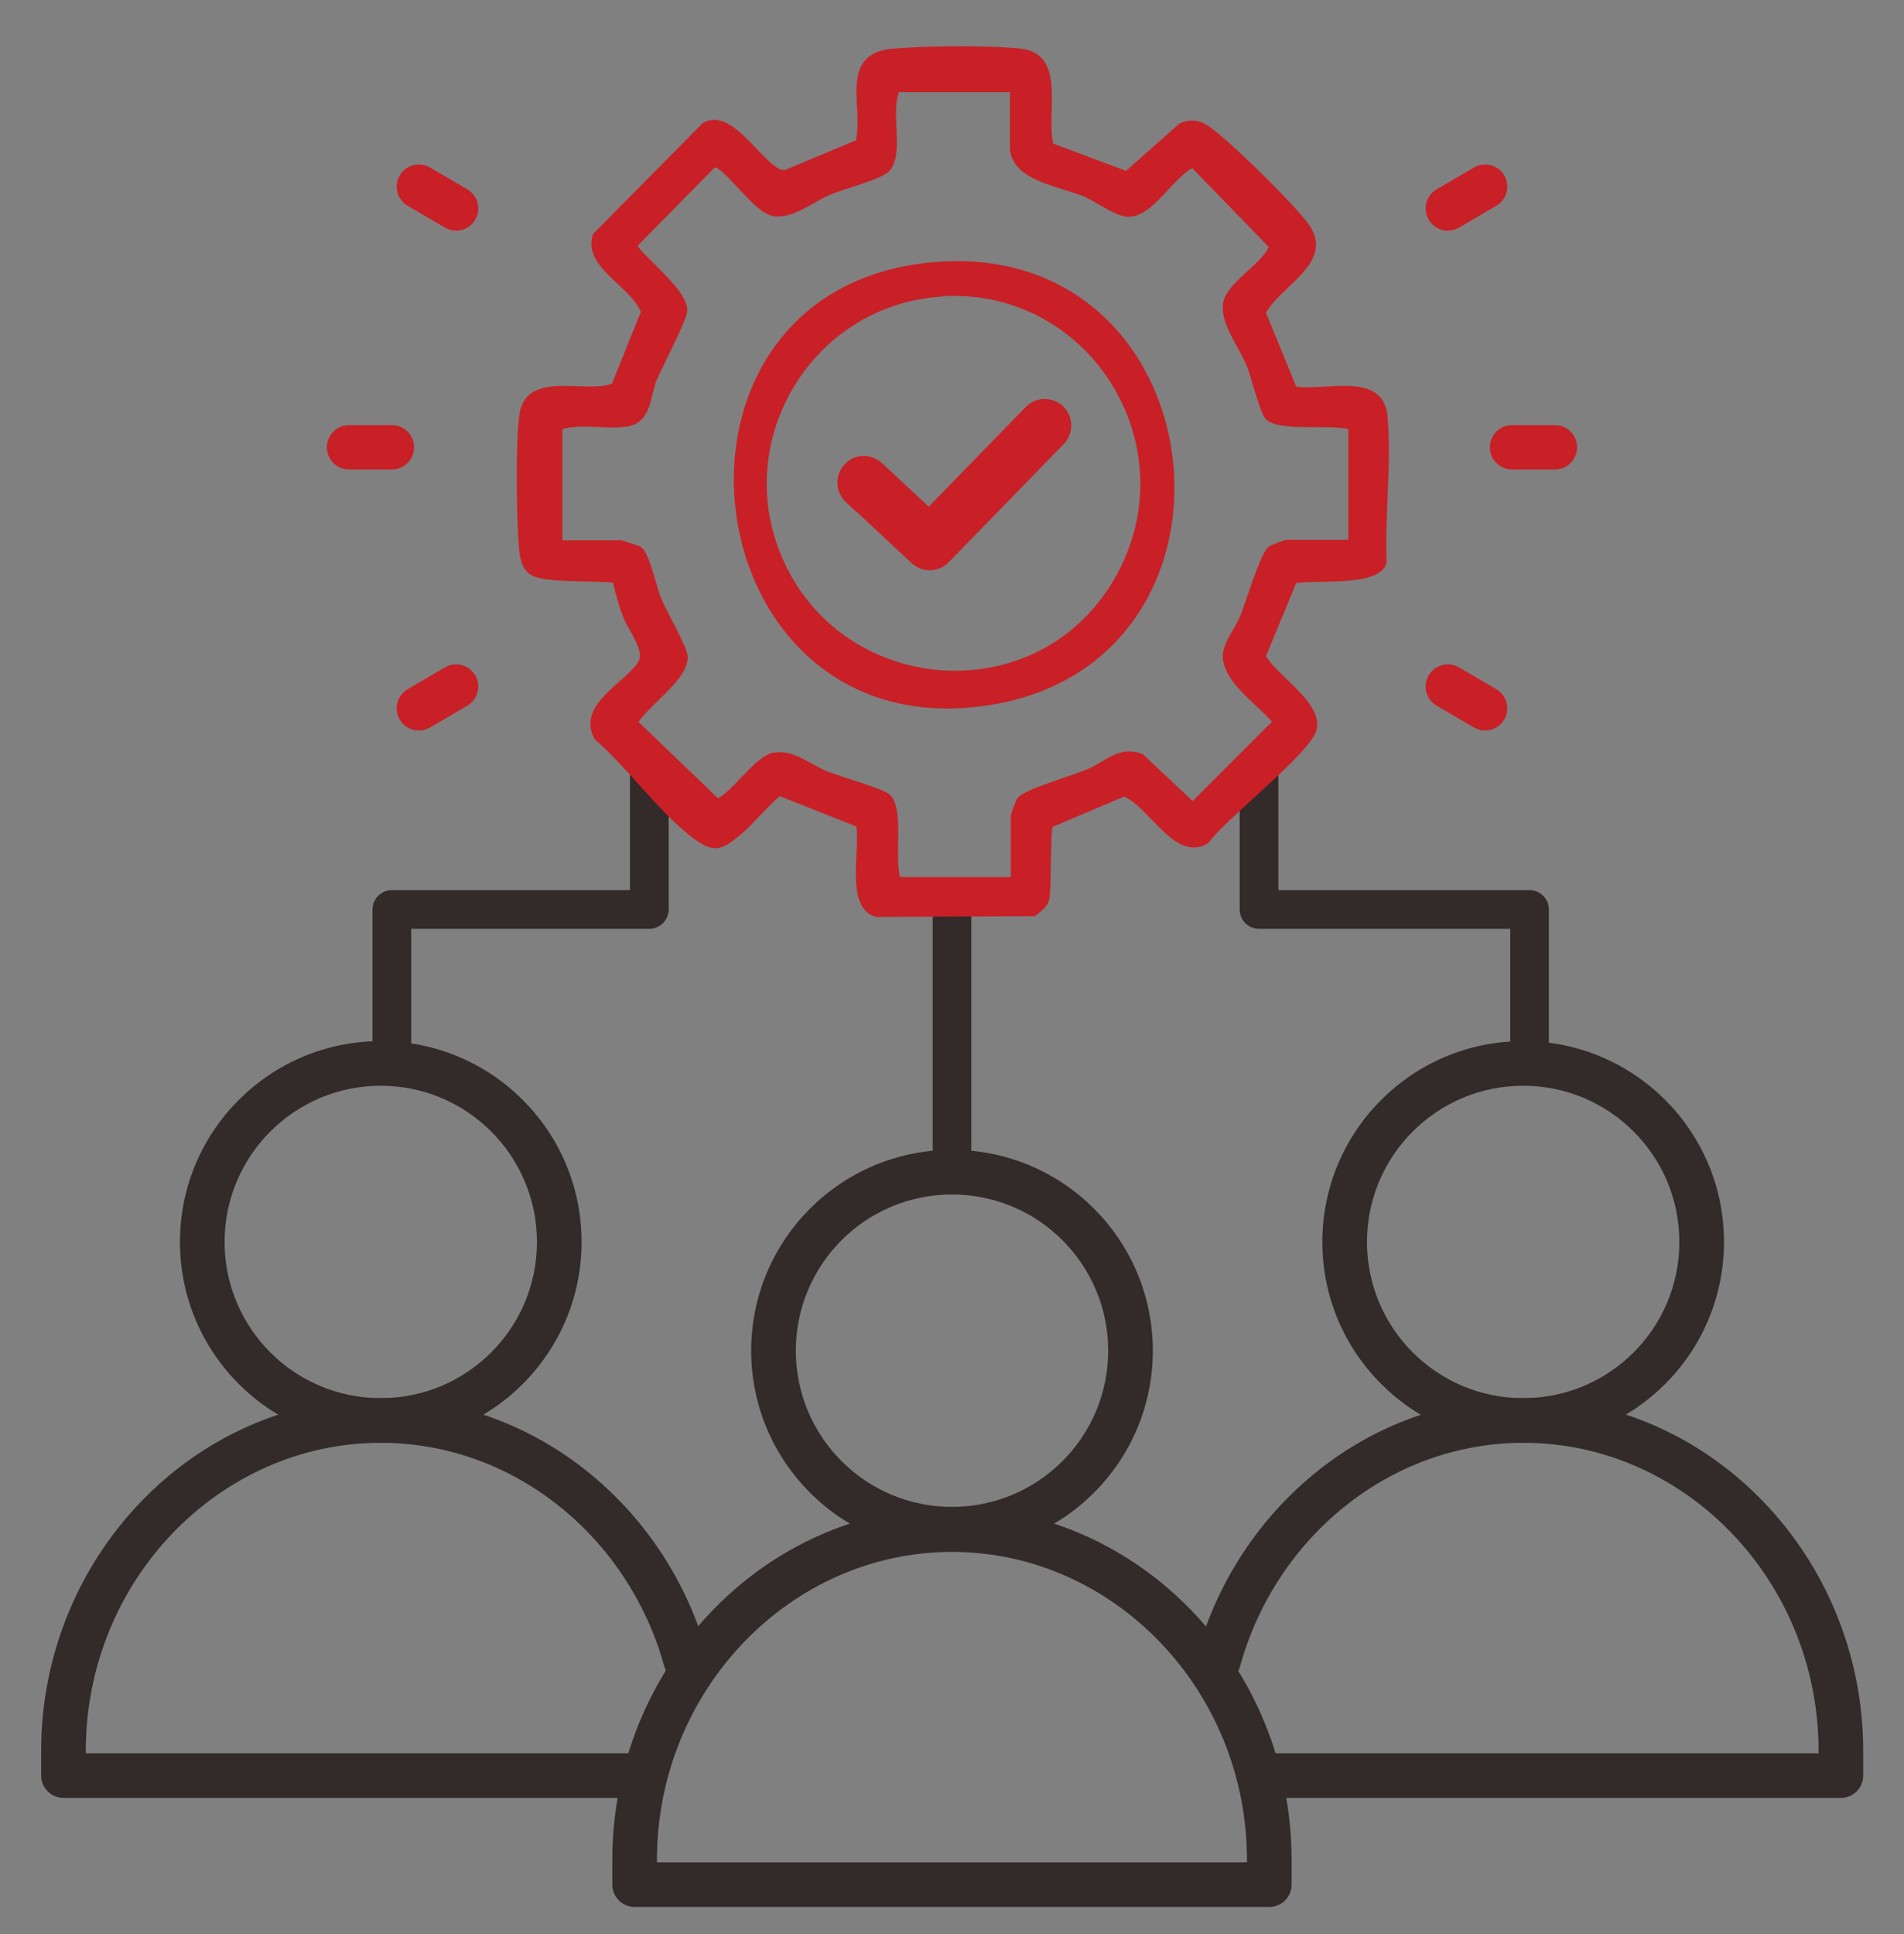 <svg width="64" height="65" viewBox="0 0 64 65" fill="none" xmlns="http://www.w3.org/2000/svg">
<rect x="0" y="0" width="64" height="65" fill="#808080" stroke="none"/>
<g clip-path="url(#clip0_4_19919)">
<path d="M240.44 -125.34H-402.146V1035.97H240.44V-125.34Z" stroke="white" stroke-width="3" stroke-miterlimit="10"/>
<path d="M37.25 45.394C37.25 42.494 34.9 40.144 32 40.144C29.101 40.144 26.75 42.494 26.75 45.394C26.75 48.293 29.101 50.644 32 50.644C34.9 50.644 37.25 48.293 37.25 45.394ZM38.75 45.394C38.75 49.121 35.728 52.144 32 52.144C28.272 52.144 25.25 49.121 25.25 45.394C25.25 41.666 28.272 38.644 32 38.644C35.728 38.644 38.75 41.666 38.75 45.394Z" fill="#332A2A"/>
<path d="M61.129 58.847C61.129 53.125 56.636 48.49 51.212 48.49C46.725 48.49 42.88 51.662 41.681 56.006C41.571 56.405 41.159 56.64 40.76 56.53C40.36 56.42 40.126 56.007 40.236 55.607C41.598 50.672 45.992 46.99 51.212 46.99C57.521 46.99 62.629 52.355 62.629 58.847V59.674C62.629 60.088 62.293 60.424 61.879 60.424H42.692C42.278 60.424 41.942 60.088 41.942 59.674C41.942 59.26 42.278 58.924 42.692 58.924H61.129V58.847Z" fill="#332A2A"/>
<path d="M56.449 41.74C56.449 38.841 54.099 36.49 51.199 36.49C48.3 36.49 45.949 38.841 45.949 41.74C45.949 44.64 48.3 46.99 51.199 46.99C54.099 46.99 56.449 44.64 56.449 41.74ZM57.949 41.74C57.949 45.468 54.927 48.49 51.199 48.49C47.471 48.49 44.449 45.468 44.449 41.74C44.449 38.012 47.471 34.99 51.199 34.99C54.927 34.99 57.949 38.012 57.949 41.74Z" fill="#332A2A"/>
<path d="M1.383 58.847C1.383 52.355 6.491 46.99 12.8 46.99C17.857 46.99 22.139 50.445 23.64 55.148L23.775 55.607L23.792 55.683C23.855 56.057 23.626 56.427 23.252 56.53C22.878 56.633 22.491 56.434 22.354 56.079L22.33 56.006L22.21 55.602C20.891 51.467 17.146 48.49 12.8 48.49C7.376 48.49 2.883 53.125 2.883 58.847V58.924H21.319L21.396 58.928C21.774 58.966 22.069 59.286 22.069 59.674C22.069 60.062 21.774 60.381 21.396 60.42L21.319 60.424H2.133C1.719 60.424 1.383 60.088 1.383 59.674V58.847Z" fill="#332A2A"/>
<path d="M18.049 41.74C18.049 38.841 15.698 36.49 12.799 36.49C9.899 36.49 7.549 38.841 7.549 41.74C7.549 44.64 9.899 46.99 12.799 46.99C15.698 46.99 18.049 44.64 18.049 41.74ZM19.549 41.74C19.549 45.468 16.527 48.49 12.799 48.49C9.071 48.49 6.049 45.468 6.049 41.74C6.049 38.012 9.071 34.99 12.799 34.99C16.527 34.99 19.549 38.012 19.549 41.74Z" fill="#332A2A"/>
<path d="M41.915 62.513C41.915 56.792 37.423 52.157 31.999 52.157C26.575 52.157 22.082 56.792 22.082 62.513V62.59H41.915V62.513ZM43.415 63.34C43.415 63.754 43.079 64.09 42.665 64.09H21.332C20.918 64.09 20.582 63.754 20.582 63.34V62.513C20.582 56.021 25.69 50.657 31.999 50.657C38.308 50.657 43.415 56.022 43.415 62.513V63.34Z" fill="#332A2A"/>
<path d="M31.35 38.794V30.567C31.35 30.208 31.641 29.916 32 29.916C32.359 29.916 32.65 30.208 32.65 30.567V38.794C32.65 39.152 32.359 39.444 32 39.444C31.641 39.444 31.35 39.152 31.35 38.794Z" fill="#332A2A"/>
<path d="M12.521 35.74V30.566L12.535 30.436C12.596 30.139 12.858 29.917 13.172 29.917H21.175V26.073C21.175 25.714 21.466 25.423 21.825 25.423C22.184 25.423 22.476 25.714 22.476 26.073V30.566C22.476 30.925 22.184 31.217 21.825 31.217H13.822V35.74C13.822 36.099 13.531 36.39 13.172 36.39C12.813 36.39 12.522 36.099 12.521 35.74Z" fill="#332A2A"/>
<path d="M50.764 35.74V31.217H42.32C41.961 31.217 41.67 30.925 41.67 30.566V26.073C41.67 25.714 41.961 25.423 42.32 25.423C42.679 25.423 42.971 25.714 42.971 26.073V29.917H51.414C51.773 29.917 52.063 30.208 52.063 30.566V35.74C52.063 36.099 51.773 36.389 51.414 36.39C51.055 36.39 50.764 36.099 50.764 35.74Z" fill="#332A2A"/>
<path d="M35.306 4.887L37.866 5.847L39.706 4.22C40.239 4.007 40.546 4.273 40.919 4.58C41.559 5.1 43.466 6.953 43.906 7.58C44.786 8.793 42.973 9.527 42.453 10.5L43.506 13.073C44.493 13.26 46.413 12.553 46.546 13.98C46.693 15.527 46.453 17.327 46.519 18.9C46.306 19.647 44.173 19.38 43.506 19.514L42.453 22.06C42.853 22.78 44.399 23.674 44.159 24.527C43.946 25.273 41.133 27.46 40.546 28.273C39.506 28.873 38.693 27.02 37.786 26.674L35.306 27.727C35.213 27.873 35.253 29.807 35.186 30.18C35.146 30.42 34.933 30.553 34.759 30.7L29.479 30.727C28.479 30.5 29.026 28.474 28.866 27.713L26.213 26.66C26.066 26.687 25.173 27.7 24.933 27.9C24.266 28.447 24.066 28.647 23.306 28.06C22.199 27.207 21.146 25.727 20.066 24.794C19.466 23.713 21.119 22.994 21.533 22.287C21.786 21.847 21.239 21.207 21.053 20.753C20.893 20.367 20.773 19.913 20.679 19.5C20.079 19.407 18.253 19.527 17.853 19.22C17.599 19.02 17.559 18.687 17.533 18.38C17.453 17.46 17.413 14.727 17.559 13.887C17.799 12.527 19.759 13.354 20.639 12.967L21.639 10.487C21.319 9.58 19.679 8.94 20.013 7.913L23.666 4.22C24.639 3.62 25.706 5.9 26.399 5.807L28.853 4.78C29.133 3.593 28.279 1.887 29.999 1.727C30.999 1.633 33.346 1.607 34.319 1.727C35.759 1.9 35.053 3.82 35.319 4.873L35.306 4.887ZM34.026 3.007H30.159C29.813 3.713 30.319 5.14 29.826 5.687C29.599 5.94 28.306 6.273 27.866 6.46C27.253 6.713 26.439 7.433 25.799 7.1C25.293 6.833 24.533 5.78 24.159 5.58C24.079 5.54 24.026 5.513 23.946 5.58L21.333 8.233C21.293 8.473 23.013 9.74 23.013 10.42C23.013 10.727 22.173 12.287 21.986 12.754C21.759 13.313 21.813 14.127 21.066 14.247C20.359 14.354 19.533 14.127 18.813 14.354V18.247H20.866C20.866 18.247 21.426 18.42 21.479 18.447C21.733 18.593 21.986 19.767 22.133 20.127C22.306 20.553 23.013 21.767 23.026 22.073C23.053 22.794 21.719 23.647 21.346 24.273L24.119 26.94C24.719 26.66 25.453 25.46 26.039 25.38C26.679 25.287 27.226 25.794 27.799 26.02C28.213 26.18 29.639 26.593 29.839 26.767C30.319 27.194 29.946 28.887 30.186 29.567H34.066V27.42C34.066 27.38 34.226 26.953 34.266 26.887C34.439 26.62 36.119 26.14 36.573 25.94C37.186 25.687 37.639 25.14 38.359 25.42L40.093 27.047L42.879 24.26C42.359 23.62 41.106 22.834 41.199 21.953C41.239 21.567 41.613 21.14 41.773 20.74C41.959 20.273 42.453 18.607 42.719 18.433C42.786 18.393 43.199 18.233 43.253 18.233H45.413V14.354C44.773 14.14 42.999 14.447 42.599 14.007C42.439 13.834 42.133 12.607 41.986 12.247C41.733 11.633 41.106 10.847 41.199 10.207C41.293 9.567 42.506 8.927 42.759 8.287L40.093 5.54C39.399 5.847 38.666 7.26 37.893 7.193C37.506 7.167 36.866 6.687 36.453 6.513C35.639 6.18 34.039 5.98 34.039 4.94V2.993L34.026 3.007Z" fill="#C91F26"/>
<path d="M30.426 1.605C31.562 1.539 33.471 1.532 34.33 1.638L34.468 1.66C34.775 1.726 34.984 1.88 35.121 2.095C35.274 2.335 35.331 2.644 35.35 2.965C35.368 3.286 35.349 3.637 35.343 3.964C35.337 4.284 35.344 4.581 35.401 4.826L37.847 5.743L39.647 4.152L39.658 4.143L39.673 4.137C39.96 4.022 40.195 4.034 40.407 4.122C40.612 4.207 40.794 4.36 40.977 4.511L41.273 4.765C41.618 5.072 42.092 5.521 42.551 5.977C43.16 6.581 43.752 7.206 43.979 7.527L44.059 7.646C44.225 7.922 44.264 8.183 44.211 8.431C44.152 8.708 43.979 8.959 43.772 9.19C43.565 9.422 43.311 9.648 43.086 9.868C42.869 10.081 42.677 10.29 42.553 10.508L43.568 12.991C43.795 13.027 44.072 13.02 44.374 13.003C44.691 12.985 45.034 12.959 45.35 12.972C45.665 12.984 45.968 13.037 46.202 13.188C46.443 13.342 46.6 13.591 46.636 13.972L46.659 14.267C46.704 14.962 46.682 15.699 46.652 16.433C46.619 17.276 46.576 18.114 46.609 18.896L46.61 18.911L46.605 18.925C46.54 19.155 46.33 19.292 46.081 19.377C45.829 19.463 45.512 19.505 45.188 19.526C44.864 19.548 44.525 19.551 44.23 19.557C43.958 19.562 43.727 19.57 43.569 19.595L42.554 22.052C42.65 22.21 42.802 22.381 42.985 22.565C43.177 22.758 43.409 22.972 43.61 23.181C43.815 23.392 44.005 23.614 44.129 23.84C44.253 24.066 44.315 24.307 44.246 24.551C44.215 24.66 44.139 24.788 44.039 24.923C43.938 25.059 43.806 25.212 43.653 25.374C43.348 25.699 42.956 26.07 42.554 26.441C42.151 26.813 41.739 27.185 41.39 27.516C41.127 27.764 40.904 27.986 40.75 28.164L40.619 28.326L40.608 28.342L40.591 28.352C40.305 28.517 40.03 28.513 39.771 28.409C39.517 28.308 39.279 28.111 39.054 27.893C38.941 27.784 38.829 27.667 38.719 27.553C38.608 27.438 38.499 27.324 38.391 27.219C38.182 27.017 37.982 26.855 37.783 26.771L35.378 27.793C35.374 27.811 35.37 27.837 35.366 27.869C35.359 27.934 35.352 28.021 35.347 28.124C35.336 28.33 35.331 28.596 35.326 28.87C35.321 29.144 35.317 29.426 35.31 29.663C35.303 29.897 35.292 30.095 35.275 30.196C35.25 30.34 35.174 30.449 35.087 30.538C35.045 30.581 34.997 30.622 34.95 30.66L34.818 30.768L34.793 30.79H34.76L29.48 30.816H29.47L29.459 30.814C29.173 30.749 29 30.553 28.901 30.3C28.802 30.05 28.772 29.738 28.768 29.421C28.764 29.103 28.786 28.766 28.799 28.469C28.811 28.191 28.813 27.952 28.784 27.777L26.215 26.758C26.206 26.764 26.194 26.773 26.181 26.783C26.145 26.811 26.099 26.852 26.046 26.902C25.94 27.003 25.808 27.137 25.673 27.277C25.405 27.555 25.115 27.866 24.99 27.97C24.825 28.105 24.684 28.223 24.556 28.312C24.427 28.402 24.304 28.467 24.172 28.493C23.935 28.54 23.7 28.453 23.389 28.233L23.251 28.132C22.69 27.7 22.145 27.11 21.609 26.517C21.071 25.922 20.542 25.323 20.007 24.861L19.995 24.852L19.987 24.837C19.825 24.545 19.814 24.271 19.898 24.017C19.982 23.767 20.157 23.543 20.355 23.338C20.552 23.133 20.784 22.938 20.984 22.758C21.189 22.573 21.36 22.404 21.455 22.241C21.556 22.064 21.504 21.834 21.376 21.563C21.314 21.431 21.238 21.298 21.164 21.167C21.128 21.102 21.091 21.037 21.058 20.974L20.97 20.788C20.815 20.414 20.698 19.981 20.607 19.583C20.465 19.566 20.267 19.556 20.038 19.55C19.779 19.543 19.478 19.54 19.188 19.53C18.896 19.52 18.608 19.504 18.366 19.47C18.245 19.453 18.134 19.43 18.039 19.402C17.992 19.389 17.948 19.373 17.907 19.354L17.798 19.292L17.797 19.291C17.581 19.12 17.505 18.867 17.469 18.624L17.443 18.388C17.403 17.924 17.373 17.008 17.371 16.104C17.369 15.202 17.396 14.3 17.471 13.871L17.5 13.74C17.582 13.449 17.752 13.26 17.977 13.143C18.227 13.014 18.54 12.977 18.858 12.972C19.018 12.969 19.183 12.974 19.345 12.979C19.508 12.985 19.668 12.991 19.821 12.992C20.116 12.994 20.373 12.972 20.57 12.895L21.541 10.487C21.464 10.29 21.32 10.099 21.138 9.908C20.945 9.705 20.728 9.516 20.518 9.31C20.113 8.911 19.742 8.457 19.927 7.886L19.934 7.865L19.948 7.851L23.602 4.157L23.609 4.149L23.619 4.144C23.898 3.972 24.182 4.011 24.447 4.148C24.709 4.284 24.965 4.519 25.202 4.761C25.445 5.007 25.667 5.258 25.877 5.447C25.981 5.541 26.077 5.614 26.165 5.661C26.249 5.706 26.318 5.723 26.377 5.718L28.772 4.716C28.829 4.443 28.831 4.141 28.818 3.829C28.805 3.505 28.777 3.167 28.796 2.863C28.815 2.558 28.88 2.27 29.064 2.047C29.251 1.822 29.546 1.678 29.991 1.637L30.426 1.605ZM34.309 1.816C33.464 1.712 31.567 1.719 30.439 1.785L30.008 1.816C29.593 1.855 29.35 1.985 29.203 2.162C29.055 2.341 28.994 2.584 28.976 2.874C28.958 3.165 28.984 3.487 28.998 3.821C29.012 4.151 29.014 4.491 28.941 4.801L28.93 4.846L26.435 5.89L26.423 5.894L26.411 5.895C26.299 5.911 26.186 5.877 26.08 5.82C25.974 5.763 25.865 5.679 25.757 5.581C25.542 5.388 25.306 5.123 25.073 4.887C24.836 4.645 24.599 4.428 24.365 4.308C24.139 4.19 23.927 4.169 23.721 4.292L20.093 7.96C19.958 8.407 20.238 8.781 20.645 9.181C20.843 9.375 21.075 9.58 21.269 9.784C21.465 9.99 21.638 10.212 21.725 10.457L21.735 10.489L21.723 10.521L20.723 13L20.709 13.034L20.676 13.049C20.437 13.154 20.132 13.175 19.82 13.173C19.663 13.172 19.499 13.165 19.338 13.159C19.176 13.153 19.016 13.149 18.861 13.151C18.549 13.157 18.272 13.194 18.06 13.304C17.88 13.397 17.742 13.545 17.673 13.791L17.648 13.902C17.577 14.313 17.549 15.198 17.551 16.104C17.552 17.006 17.582 17.916 17.622 18.372L17.648 18.602C17.681 18.823 17.744 19.019 17.907 19.148L17.98 19.19C18.011 19.204 18.047 19.218 18.09 19.23C18.174 19.255 18.276 19.275 18.392 19.291C18.624 19.324 18.904 19.341 19.194 19.351C19.485 19.36 19.779 19.363 20.043 19.37C20.174 19.373 20.297 19.377 20.407 19.384L20.693 19.411L20.754 19.421L20.768 19.48C20.861 19.892 20.979 20.339 21.136 20.719L21.217 20.89C21.248 20.95 21.283 21.012 21.32 21.078C21.393 21.207 21.473 21.347 21.539 21.486C21.652 21.724 21.738 21.992 21.656 22.231L21.61 22.332C21.499 22.522 21.308 22.709 21.105 22.892C20.898 23.078 20.677 23.264 20.484 23.463C20.293 23.661 20.14 23.863 20.069 24.074C20.002 24.277 20.007 24.494 20.138 24.737C20.678 25.207 21.213 25.81 21.743 26.396C22.28 26.991 22.816 27.568 23.361 27.989L23.495 28.088C23.792 28.297 23.974 28.349 24.137 28.316C24.233 28.297 24.333 28.247 24.453 28.164C24.574 28.08 24.708 27.968 24.876 27.83C24.992 27.733 25.268 27.437 25.543 27.152C25.679 27.012 25.813 26.875 25.923 26.771C25.977 26.72 26.027 26.676 26.069 26.642C26.09 26.626 26.111 26.611 26.13 26.6C26.147 26.589 26.17 26.576 26.196 26.571L26.222 26.567L26.246 26.576L28.899 27.63L28.944 27.647L28.954 27.695C28.997 27.898 28.992 28.179 28.979 28.477C28.965 28.78 28.943 29.107 28.947 29.419C28.951 29.731 28.983 30.016 29.068 30.234C29.151 30.445 29.283 30.585 29.491 30.636L34.727 30.61C34.811 30.541 34.889 30.483 34.958 30.412C35.031 30.338 35.082 30.26 35.098 30.165L35.116 29.968C35.122 29.881 35.126 29.776 35.13 29.657C35.137 29.422 35.142 29.142 35.147 28.867C35.152 28.593 35.157 28.325 35.167 28.115C35.172 28.011 35.179 27.919 35.188 27.849C35.192 27.813 35.197 27.781 35.202 27.755C35.207 27.732 35.215 27.702 35.23 27.679L35.245 27.655L35.271 27.643L37.751 26.591L37.784 26.576L37.818 26.59C38.063 26.683 38.296 26.876 38.517 27.09C38.628 27.198 38.739 27.313 38.849 27.428C38.959 27.543 39.069 27.657 39.179 27.764C39.401 27.978 39.617 28.154 39.837 28.242C40.047 28.326 40.259 28.328 40.487 28.201C40.643 27.991 40.929 27.705 41.267 27.385C41.617 27.053 42.031 26.678 42.432 26.308C42.833 25.938 43.221 25.571 43.522 25.251C43.672 25.091 43.799 24.944 43.895 24.815C43.992 24.685 44.05 24.579 44.072 24.502L44.088 24.433C44.113 24.272 44.069 24.104 43.972 23.926C43.86 23.722 43.684 23.514 43.481 23.306C43.277 23.094 43.062 22.896 42.858 22.692C42.661 22.494 42.481 22.295 42.374 22.104L42.353 22.065L43.441 19.434L43.488 19.425C43.665 19.39 43.932 19.381 44.227 19.376C44.525 19.37 44.858 19.368 45.177 19.347C45.496 19.325 45.795 19.285 46.023 19.207C46.25 19.13 46.385 19.023 46.429 18.884C46.397 18.098 46.44 17.258 46.473 16.427C46.502 15.692 46.523 14.963 46.48 14.279L46.456 13.988C46.425 13.655 46.292 13.459 46.105 13.339C45.911 13.215 45.648 13.164 45.343 13.151C45.038 13.139 44.708 13.166 44.384 13.184C44.064 13.201 43.748 13.211 43.489 13.162L43.441 13.152L43.423 13.107L42.369 10.534L42.354 10.495L42.373 10.458C42.51 10.201 42.73 9.964 42.96 9.739C43.194 9.51 43.436 9.296 43.638 9.07C43.839 8.846 43.986 8.624 44.035 8.393C44.084 8.167 44.041 7.919 43.833 7.633L43.832 7.632C43.617 7.326 43.037 6.712 42.424 6.104C41.812 5.498 41.179 4.907 40.862 4.65C40.672 4.494 40.513 4.36 40.338 4.288C40.173 4.22 39.991 4.206 39.751 4.299L37.926 5.914L37.885 5.95L37.834 5.931L35.275 4.971L35.144 4.922L35.222 4.843C35.163 4.578 35.157 4.27 35.163 3.96C35.169 3.625 35.188 3.287 35.17 2.976C35.152 2.663 35.098 2.392 34.97 2.191C34.861 2.02 34.694 1.892 34.429 1.836L34.309 1.816ZM33.949 4.94V3.097H30.221C30.158 3.249 30.128 3.437 30.12 3.65C30.111 3.887 30.127 4.144 30.138 4.403C30.149 4.659 30.155 4.918 30.127 5.147C30.099 5.377 30.034 5.589 29.893 5.746L29.894 5.747C29.856 5.789 29.801 5.828 29.74 5.863C29.678 5.899 29.604 5.935 29.523 5.971C29.359 6.042 29.159 6.114 28.955 6.184C28.542 6.324 28.118 6.451 27.901 6.543C27.754 6.604 27.592 6.694 27.419 6.792C27.248 6.889 27.065 6.994 26.881 7.081C26.563 7.231 26.218 7.338 25.895 7.236L25.758 7.18C25.62 7.107 25.47 6.984 25.32 6.844C25.17 6.702 25.013 6.538 24.863 6.377C24.713 6.215 24.569 6.058 24.439 5.929C24.308 5.798 24.199 5.704 24.119 5.66L24.069 5.638C24.057 5.632 24.049 5.63 24.044 5.63C24.04 5.629 24.03 5.628 24.004 5.649L21.432 8.261C21.439 8.275 21.45 8.293 21.466 8.315C21.506 8.369 21.566 8.438 21.644 8.519C21.799 8.682 22.006 8.879 22.222 9.099C22.435 9.315 22.653 9.548 22.817 9.771C22.979 9.99 23.102 10.218 23.103 10.42C23.103 10.473 23.085 10.544 23.062 10.617C23.037 10.693 23.003 10.784 22.962 10.883C22.879 11.082 22.767 11.322 22.651 11.565C22.474 11.934 22.287 12.308 22.166 12.568L22.069 12.787C22.016 12.92 21.978 13.07 21.939 13.227C21.901 13.383 21.862 13.547 21.806 13.697C21.749 13.848 21.672 13.991 21.556 14.105C21.438 14.221 21.284 14.303 21.08 14.336C20.716 14.391 20.32 14.359 19.941 14.345C19.579 14.331 19.229 14.332 18.902 14.422V18.157H20.88L20.893 18.161H20.895C20.896 18.161 20.898 18.162 20.899 18.163C20.904 18.164 20.91 18.166 20.917 18.168C20.933 18.173 20.955 18.18 20.982 18.188C21.035 18.205 21.106 18.228 21.18 18.251C21.253 18.274 21.329 18.299 21.39 18.319L21.52 18.366L21.524 18.369L21.592 18.424C21.613 18.446 21.631 18.471 21.648 18.496C21.684 18.549 21.718 18.613 21.75 18.683C21.814 18.825 21.875 19.001 21.932 19.18C21.989 19.359 22.043 19.545 22.091 19.707C22.115 19.789 22.137 19.864 22.158 19.93L22.216 20.093L22.302 20.283C22.408 20.503 22.568 20.805 22.72 21.104C22.82 21.302 22.915 21.498 22.987 21.664C23.023 21.747 23.054 21.824 23.076 21.891C23.098 21.956 23.114 22.018 23.116 22.069L23.114 22.148C23.1 22.33 23.017 22.51 22.902 22.683C22.77 22.881 22.59 23.08 22.401 23.271C22.305 23.368 22.207 23.463 22.111 23.557C22.015 23.65 21.922 23.741 21.834 23.83C21.681 23.985 21.551 24.13 21.462 24.261L24.134 26.829C24.256 26.762 24.388 26.656 24.528 26.524C24.689 26.373 24.852 26.197 25.02 26.022C25.185 25.85 25.355 25.68 25.521 25.548C25.684 25.417 25.855 25.314 26.026 25.291L26.155 25.279C26.453 25.269 26.728 25.372 26.984 25.5C27.131 25.573 27.276 25.656 27.416 25.732C27.557 25.81 27.695 25.882 27.832 25.936L28.292 26.095C28.486 26.158 28.709 26.23 28.928 26.303C29.145 26.375 29.357 26.449 29.527 26.516C29.613 26.549 29.688 26.581 29.75 26.61C29.81 26.639 29.864 26.669 29.898 26.699L29.95 26.752C30.061 26.882 30.119 27.07 30.151 27.274C30.189 27.512 30.194 27.791 30.192 28.072C30.191 28.357 30.182 28.641 30.189 28.9C30.194 29.129 30.213 29.326 30.254 29.477H33.976V27.42C33.976 27.407 33.978 27.394 33.98 27.389C33.981 27.381 33.984 27.373 33.986 27.364C33.991 27.347 33.998 27.325 34.006 27.301C34.022 27.253 34.044 27.192 34.066 27.132C34.089 27.071 34.114 27.009 34.135 26.958C34.155 26.91 34.175 26.864 34.188 26.841L34.191 26.838L34.258 26.766C34.285 26.743 34.316 26.721 34.349 26.701C34.417 26.659 34.503 26.616 34.599 26.572C34.791 26.485 35.035 26.393 35.284 26.304C35.789 26.123 36.313 25.956 36.536 25.857L36.538 25.856C36.685 25.796 36.824 25.717 36.964 25.635C37.102 25.553 37.243 25.467 37.388 25.398C37.645 25.276 37.922 25.204 38.249 25.29L38.392 25.336L38.408 25.343L38.421 25.354L40.09 26.921L42.756 24.255C42.637 24.119 42.487 23.973 42.323 23.819C42.135 23.643 41.93 23.454 41.744 23.259C41.378 22.872 41.058 22.428 41.109 21.944L41.143 21.783C41.189 21.621 41.275 21.46 41.363 21.307C41.485 21.096 41.613 20.899 41.69 20.707L41.877 20.178C41.953 19.955 42.041 19.698 42.132 19.446C42.222 19.197 42.315 18.955 42.403 18.764C42.447 18.668 42.491 18.583 42.533 18.516C42.574 18.451 42.619 18.392 42.67 18.358L42.673 18.356L42.788 18.303C42.838 18.282 42.899 18.257 42.959 18.234C43.019 18.212 43.079 18.19 43.128 18.174C43.152 18.166 43.175 18.158 43.193 18.153C43.208 18.149 43.233 18.143 43.253 18.143H45.322V14.422C45.179 14.386 44.985 14.368 44.757 14.361C44.495 14.353 44.205 14.358 43.915 14.355C43.628 14.353 43.343 14.343 43.104 14.306C42.899 14.274 42.709 14.219 42.583 14.115L42.533 14.067C42.503 14.035 42.477 13.986 42.452 13.934C42.427 13.88 42.399 13.814 42.372 13.74C42.318 13.593 42.26 13.41 42.202 13.224C42.086 12.845 41.974 12.457 41.902 12.281L41.795 12.05C41.755 11.97 41.711 11.887 41.664 11.803C41.572 11.634 41.471 11.456 41.382 11.277C41.205 10.923 41.059 10.543 41.11 10.193C41.137 10.009 41.243 9.834 41.377 9.67C41.512 9.504 41.685 9.34 41.858 9.181C42.033 9.019 42.209 8.862 42.356 8.705C42.487 8.566 42.589 8.432 42.651 8.305L40.075 5.65C39.934 5.725 39.785 5.849 39.628 6.002C39.451 6.175 39.275 6.374 39.088 6.569C38.904 6.762 38.712 6.947 38.516 7.081C38.319 7.214 38.107 7.302 37.885 7.283C37.774 7.275 37.651 7.236 37.527 7.184C37.402 7.13 37.27 7.06 37.139 6.987C36.872 6.839 36.618 6.681 36.418 6.597C36.22 6.515 35.972 6.442 35.706 6.359C35.442 6.277 35.16 6.187 34.904 6.074C34.398 5.85 33.949 5.518 33.949 4.94ZM34.129 4.94C34.129 5.402 34.481 5.69 34.978 5.909C35.223 6.018 35.495 6.106 35.759 6.187C36.021 6.269 36.278 6.345 36.486 6.431L36.657 6.511C36.836 6.602 37.037 6.724 37.227 6.83C37.356 6.902 37.481 6.968 37.598 7.018C37.715 7.067 37.817 7.098 37.898 7.103H37.901L38.025 7.101C38.15 7.083 38.28 7.023 38.415 6.932C38.595 6.809 38.776 6.635 38.958 6.444C39.138 6.256 39.323 6.049 39.502 5.873C39.682 5.697 39.868 5.542 40.057 5.458L40.113 5.433L40.157 5.477L42.824 8.224L42.864 8.266L42.843 8.32C42.773 8.496 42.64 8.666 42.487 8.828C42.334 8.991 42.152 9.154 41.98 9.312C41.807 9.473 41.643 9.63 41.517 9.784C41.39 9.94 41.308 10.084 41.288 10.22C41.246 10.509 41.367 10.844 41.543 11.196C41.63 11.371 41.729 11.544 41.822 11.716C41.869 11.801 41.914 11.886 41.956 11.969L42.069 12.213L42.133 12.389C42.203 12.598 42.289 12.894 42.374 13.17C42.431 13.356 42.489 13.535 42.541 13.678C42.567 13.749 42.592 13.81 42.614 13.857C42.638 13.906 42.655 13.934 42.665 13.945L42.666 13.946L42.739 14.006C42.827 14.06 42.959 14.101 43.132 14.128C43.357 14.163 43.631 14.172 43.917 14.175C44.2 14.177 44.498 14.174 44.762 14.182C45.024 14.19 45.268 14.211 45.441 14.268L45.503 14.289V18.323H43.253C43.26 18.323 43.258 18.322 43.24 18.327C43.226 18.331 43.207 18.337 43.185 18.345C43.139 18.36 43.082 18.38 43.023 18.402C42.965 18.424 42.906 18.449 42.858 18.469C42.81 18.489 42.778 18.503 42.767 18.51C42.751 18.521 42.724 18.552 42.687 18.611C42.65 18.67 42.61 18.747 42.568 18.839C42.482 19.023 42.391 19.26 42.301 19.508C42.212 19.752 42.124 20.01 42.047 20.236L41.856 20.773C41.773 20.981 41.633 21.198 41.519 21.396C41.429 21.551 41.355 21.696 41.316 21.831L41.289 21.963C41.247 22.358 41.508 22.748 41.875 23.135C42.056 23.326 42.256 23.509 42.446 23.688C42.635 23.864 42.815 24.038 42.949 24.203L43 24.267L42.943 24.324L40.095 27.172L38.313 25.499C37.99 25.378 37.727 25.437 37.465 25.561C37.33 25.626 37.197 25.706 37.055 25.79C36.915 25.872 36.767 25.957 36.608 26.023L36.606 26.022C36.375 26.124 35.835 26.298 35.345 26.474C35.096 26.563 34.858 26.652 34.673 26.736C34.58 26.778 34.502 26.818 34.443 26.854C34.382 26.892 34.352 26.92 34.342 26.936C34.335 26.948 34.321 26.979 34.301 27.027C34.281 27.076 34.258 27.136 34.235 27.195C34.213 27.254 34.192 27.312 34.177 27.357C34.169 27.38 34.163 27.399 34.159 27.413C34.158 27.418 34.157 27.421 34.156 27.424V29.657H30.122L30.102 29.597C30.037 29.412 30.014 29.166 30.008 28.904C30.002 28.642 30.011 28.349 30.013 28.071C30.014 27.791 30.009 27.524 29.974 27.303C29.938 27.078 29.875 26.92 29.78 26.835L29.673 26.772C29.617 26.746 29.545 26.716 29.462 26.683C29.296 26.619 29.087 26.546 28.871 26.474C28.442 26.33 27.976 26.185 27.767 26.104C27.618 26.046 27.471 25.969 27.329 25.891C27.185 25.811 27.046 25.732 26.904 25.661C26.621 25.52 26.345 25.426 26.053 25.469L26.052 25.47C25.93 25.486 25.79 25.563 25.633 25.688C25.477 25.812 25.315 25.975 25.149 26.147C24.985 26.318 24.816 26.5 24.651 26.655C24.488 26.81 24.321 26.945 24.157 27.021L24.102 27.048L24.057 27.005L21.233 24.289L21.269 24.227L21.354 24.101C21.449 23.972 21.573 23.838 21.706 23.703C21.795 23.613 21.891 23.521 21.986 23.428C22.082 23.334 22.178 23.24 22.272 23.145C22.459 22.956 22.63 22.767 22.752 22.583C22.844 22.445 22.905 22.315 22.927 22.194L22.937 22.077C22.935 22.052 22.926 22.009 22.905 21.947C22.886 21.887 22.857 21.816 22.822 21.735C22.753 21.574 22.658 21.383 22.559 21.186C22.361 20.796 22.137 20.379 22.049 20.161C22.01 20.066 21.966 19.92 21.918 19.759C21.869 19.595 21.816 19.412 21.76 19.234C21.703 19.057 21.645 18.889 21.586 18.758C21.556 18.692 21.527 18.638 21.499 18.597C21.472 18.556 21.451 18.535 21.437 18.526C21.435 18.526 21.433 18.525 21.431 18.524C21.425 18.522 21.417 18.519 21.407 18.516C21.388 18.509 21.363 18.499 21.333 18.489C21.274 18.469 21.198 18.446 21.125 18.423C21.052 18.4 20.981 18.377 20.928 18.36C20.901 18.352 20.879 18.345 20.863 18.34C20.859 18.338 20.856 18.338 20.853 18.337H18.723V14.287L18.786 14.268C19.162 14.149 19.563 14.15 19.948 14.165C20.339 14.18 20.71 14.21 21.052 14.158L21.17 14.131C21.279 14.097 21.363 14.043 21.43 13.977C21.52 13.888 21.585 13.771 21.637 13.634C21.689 13.496 21.726 13.343 21.765 13.184C21.803 13.029 21.843 12.867 21.902 12.72L22.001 12.495C22.125 12.228 22.315 11.85 22.488 11.488C22.605 11.245 22.714 11.008 22.795 10.813C22.835 10.716 22.869 10.631 22.891 10.562C22.914 10.489 22.923 10.443 22.923 10.42C22.923 10.281 22.832 10.096 22.672 9.879C22.515 9.666 22.306 9.44 22.094 9.225C21.885 9.012 21.669 8.805 21.514 8.643C21.435 8.56 21.367 8.486 21.32 8.422C21.297 8.39 21.277 8.358 21.263 8.328C21.25 8.3 21.237 8.26 21.244 8.219L21.249 8.19L21.269 8.17L23.882 5.517L23.888 5.511C23.941 5.466 23.999 5.444 24.062 5.45C24.088 5.453 24.114 5.461 24.138 5.471L24.199 5.5L24.202 5.501L24.285 5.554C24.372 5.615 24.467 5.703 24.566 5.801C24.699 5.933 24.846 6.094 24.995 6.254C25.145 6.415 25.297 6.576 25.443 6.713C25.59 6.851 25.725 6.96 25.841 7.02L25.948 7.064C26.203 7.144 26.493 7.066 26.805 6.919C26.981 6.836 27.157 6.734 27.33 6.636C27.502 6.538 27.672 6.443 27.831 6.377L28.035 6.3C28.273 6.216 28.597 6.116 28.898 6.014C29.1 5.945 29.294 5.874 29.45 5.806C29.528 5.772 29.596 5.738 29.649 5.707C29.704 5.675 29.74 5.648 29.759 5.627L29.829 5.529C29.891 5.422 29.928 5.286 29.948 5.126C29.975 4.913 29.969 4.667 29.958 4.41C29.947 4.156 29.931 3.89 29.941 3.644C29.95 3.398 29.983 3.16 30.078 2.967L30.104 2.917H33.988L34.129 2.776V4.94Z" fill="#C91F26"/>
<path d="M31.28 8.82C40.947 7.887 42.613 22.154 33.32 23.687C23.2 25.354 21.24 9.794 31.28 8.82ZM31.693 9.967C27.373 10.207 24.587 14.7 26.267 18.687C28.227 23.354 34.707 23.927 37.36 19.62C40.067 15.247 36.773 9.674 31.693 9.954V9.967Z" fill="#C91F26"/>
<path fill-rule="evenodd" clip-rule="evenodd" d="M28.56 16.74C28.28 16.474 28.253 16.034 28.52 15.74C28.786 15.447 29.226 15.434 29.52 15.7L31.226 17.287L34.613 13.807C34.88 13.527 35.333 13.527 35.613 13.794C35.893 14.06 35.893 14.514 35.626 14.794L31.773 18.754C31.506 19.034 31.066 19.06 30.773 18.794L28.56 16.727V16.74Z" fill="#C91F26"/>
<path d="M34.48 13.678C34.821 13.322 35.39 13.326 35.739 13.659C36.097 14 36.093 14.571 35.76 14.921L35.758 14.922L31.905 18.88L31.907 18.881C31.573 19.231 31.018 19.267 30.648 18.93L30.646 18.929L28.744 17.153V17.172L28.432 16.874C28.082 16.541 28.046 15.986 28.382 15.616C28.699 15.267 29.208 15.234 29.573 15.505L29.644 15.563L29.645 15.565L31.218 17.028L34.48 13.678ZM35.485 13.927C35.275 13.727 34.939 13.732 34.746 13.934L34.745 13.936L31.359 17.415L31.232 17.545L31.1 17.422L29.395 15.837L29.308 15.772C29.096 15.643 28.827 15.676 28.655 15.864C28.48 16.058 28.477 16.338 28.628 16.538L28.685 16.591L30.897 18.657L30.983 18.72C31.192 18.845 31.463 18.809 31.638 18.626L31.64 18.624L35.492 14.665L35.557 14.581C35.687 14.374 35.661 14.095 35.485 13.927Z" fill="#C91F26"/>
<path d="M52.266 14.288L52.342 14.292C52.717 14.33 53.01 14.648 53.01 15.033C53.01 15.419 52.717 15.736 52.342 15.774L52.266 15.778H50.825C50.414 15.778 50.08 15.445 50.08 15.033C50.08 14.622 50.414 14.288 50.825 14.288H52.266Z" fill="#C91F26"/>
<path d="M49.544 5.631C49.899 5.423 50.355 5.542 50.563 5.898C50.771 6.253 50.651 6.708 50.297 6.916L49.043 7.65L48.975 7.685C48.632 7.842 48.219 7.716 48.024 7.383C47.816 7.028 47.935 6.571 48.291 6.363L49.544 5.631Z" fill="#C91F26"/>
<path d="M48.024 22.697C48.232 22.342 48.688 22.223 49.043 22.431L50.297 23.163L50.36 23.205C50.665 23.428 50.758 23.85 50.563 24.183C50.355 24.538 49.899 24.657 49.544 24.449L48.291 23.716L48.226 23.675C47.921 23.452 47.829 23.03 48.024 22.697Z" fill="#C91F26"/>
<path d="M13.174 14.288L13.25 14.292C13.626 14.33 13.918 14.648 13.918 15.033C13.918 15.419 13.626 15.736 13.25 15.774L13.174 15.778H11.733C11.322 15.778 10.988 15.445 10.988 15.033C10.988 14.622 11.322 14.288 11.733 14.288H13.174Z" fill="#C91F26"/>
<path d="M13.436 5.898C13.644 5.542 14.1 5.423 14.455 5.631L15.709 6.363C16.064 6.571 16.183 7.028 15.975 7.383C15.768 7.738 15.311 7.857 14.956 7.65L13.703 6.916L13.638 6.875C13.334 6.652 13.242 6.23 13.436 5.898Z" fill="#C91F26"/>
<path d="M15.023 22.396C15.367 22.239 15.78 22.364 15.975 22.698C16.183 23.052 16.063 23.508 15.709 23.716L14.455 24.45L14.387 24.485C14.044 24.642 13.631 24.516 13.436 24.183C13.228 23.828 13.348 23.371 13.703 23.163L14.956 22.431L15.023 22.396Z" fill="#C91F26"/>
</g>
<defs>
<clipPath id="clip0_4_19919">
<rect width="64" height="64" fill="white" transform="translate(0 0.5)"/>
</clipPath>
</defs>
</svg>
